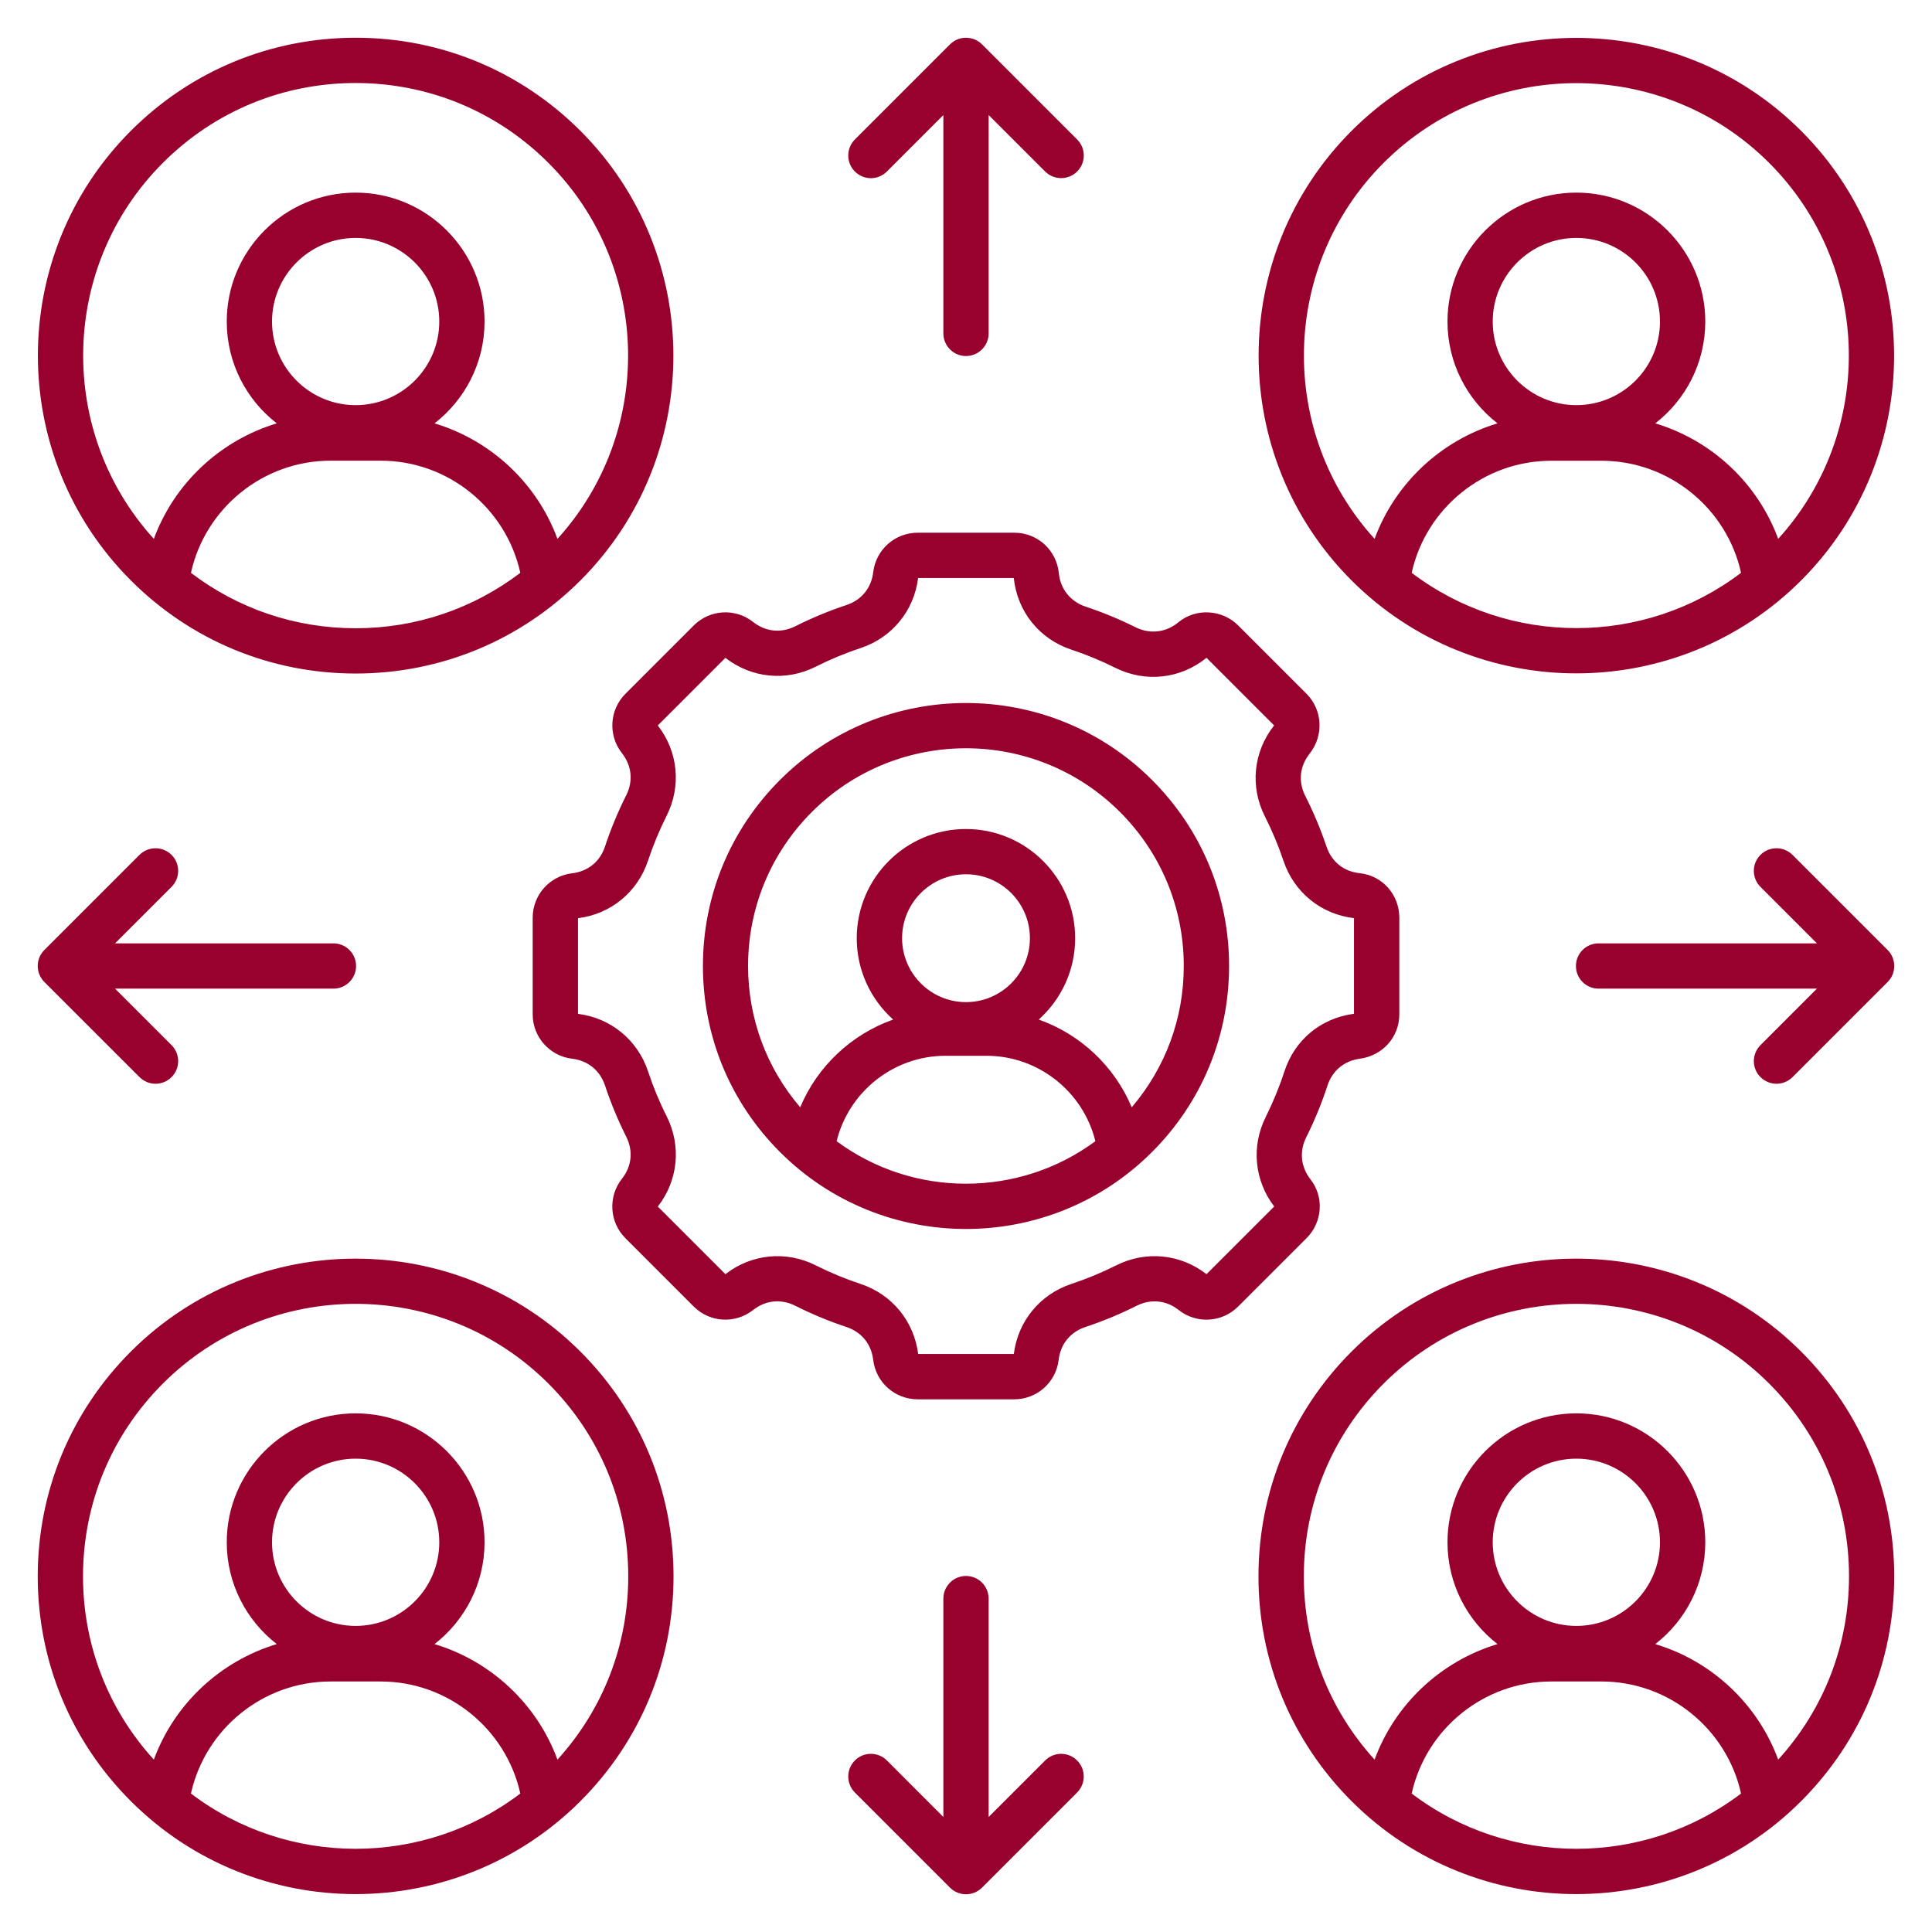 <svg width="60" height="60" viewBox="0 0 60 60" fill="none" xmlns="http://www.w3.org/2000/svg">
<path d="M41.974 41.974C40.11 43.839 39.083 46.318 39.083 48.955C39.083 51.592 40.11 54.072 41.974 55.936C43.898 57.86 46.427 58.823 48.955 58.823C51.483 58.823 54.012 57.861 55.936 55.936C57.8 54.072 58.827 51.592 58.827 48.955C58.827 46.318 57.8 43.839 55.936 41.974C52.087 38.126 45.824 38.126 41.974 41.974ZM43.841 55.7C44.285 53.691 46.084 52.22 48.176 52.22H49.736C51.827 52.22 53.626 53.692 54.07 55.7C51.057 57.988 46.854 57.988 43.841 55.7ZM48.955 50.494C47.523 50.494 46.358 49.329 46.358 47.897C46.358 46.465 47.523 45.3 48.955 45.3C50.387 45.3 51.552 46.465 51.552 47.897C51.552 49.329 50.388 50.494 48.955 50.494ZM55.223 54.647C54.587 52.917 53.16 51.585 51.406 51.059C52.35 50.325 52.959 49.181 52.959 47.896C52.959 45.688 51.163 43.893 48.956 43.893C46.748 43.893 44.953 45.689 44.953 47.896C44.953 49.181 45.562 50.326 46.507 51.059C44.754 51.585 43.325 52.916 42.689 54.647C41.269 53.086 40.491 51.081 40.491 48.955C40.491 46.693 41.371 44.568 42.97 42.968C46.272 39.667 51.642 39.667 54.943 42.968C56.543 44.568 57.423 46.693 57.423 48.955C57.422 51.081 56.644 53.086 55.223 54.647ZM11.045 20.917C13.682 20.917 16.161 19.89 18.026 18.026C21.875 14.176 21.875 7.914 18.026 4.064C16.16 2.198 13.682 1.172 11.045 1.172C8.408 1.172 5.929 2.198 4.064 4.063C0.214 7.912 0.214 14.175 4.064 18.025C5.929 19.89 8.407 20.917 11.045 20.917ZM5.93 17.79C6.373 15.78 8.173 14.307 10.264 14.307H11.824C13.916 14.307 15.716 15.779 16.159 17.79C14.694 18.905 12.916 19.511 11.045 19.511C9.172 19.511 7.395 18.906 5.93 17.79ZM11.045 12.582C9.613 12.582 8.448 11.418 8.448 9.986C8.448 8.554 9.613 7.389 11.045 7.389C12.477 7.389 13.642 8.554 13.642 9.986C13.642 11.418 12.477 12.582 11.045 12.582ZM5.058 5.058C6.657 3.458 8.783 2.578 11.045 2.578C13.307 2.578 15.432 3.459 17.031 5.058C20.235 8.262 20.328 13.417 17.312 16.735C16.676 15.006 15.248 13.675 13.494 13.148C14.439 12.415 15.048 11.271 15.048 9.986C15.048 7.778 13.252 5.982 11.045 5.982C8.837 5.982 7.042 7.779 7.042 9.986C7.042 11.271 7.651 12.416 8.596 13.148C6.843 13.675 5.415 15.006 4.778 16.735C1.76 13.417 1.854 8.262 5.058 5.058ZM48.955 20.912C51.483 20.912 54.012 19.95 55.936 18.026C59.785 14.176 59.785 7.914 55.936 4.064C52.086 0.214 45.824 0.214 41.974 4.064C38.125 7.914 38.125 14.176 41.974 18.026C43.9 19.95 46.427 20.912 48.955 20.912ZM43.841 17.789C44.285 15.779 46.084 14.309 48.176 14.309H49.736C51.827 14.309 53.626 15.78 54.07 17.789C52.565 18.933 50.761 19.507 48.956 19.506C47.152 19.507 45.347 18.933 43.841 17.789ZM48.955 12.582C47.523 12.582 46.358 11.418 46.358 9.986C46.358 8.554 47.523 7.389 48.955 7.389C50.387 7.389 51.552 8.554 51.552 9.986C51.552 11.418 50.388 12.582 48.955 12.582ZM42.969 5.058C44.619 3.408 46.787 2.582 48.955 2.582C51.123 2.582 53.291 3.407 54.942 5.058C58.146 8.262 58.24 13.417 55.223 16.735C54.587 15.006 53.16 13.675 51.406 13.148C52.35 12.415 52.959 11.271 52.959 9.986C52.959 7.778 51.163 5.982 48.956 5.982C46.748 5.982 44.953 7.779 44.953 9.986C44.953 11.271 45.562 12.416 46.507 13.148C44.754 13.675 43.327 15.006 42.689 16.735C39.672 13.417 39.765 8.262 42.969 5.058ZM4.063 41.974C2.198 43.84 1.172 46.318 1.172 48.955C1.172 51.592 2.198 54.072 4.063 55.936C5.988 57.861 8.515 58.823 11.044 58.823C13.572 58.823 16.1 57.861 18.025 55.937C19.889 54.073 20.917 51.593 20.917 48.956C20.917 46.319 19.89 43.84 18.025 41.975C14.176 38.126 7.912 38.126 4.063 41.974ZM5.93 55.7C6.374 53.691 8.173 52.22 10.264 52.22H11.824C13.916 52.22 15.715 53.692 16.159 55.7C13.146 57.988 8.943 57.988 5.93 55.7ZM11.045 50.494C9.613 50.494 8.448 49.329 8.448 47.897C8.448 46.465 9.613 45.3 11.045 45.3C12.477 45.3 13.642 46.465 13.642 47.897C13.642 49.329 12.477 50.494 11.045 50.494ZM17.312 54.647C16.676 52.917 15.248 51.585 13.494 51.059C14.439 50.325 15.048 49.181 15.048 47.896C15.048 45.688 13.252 43.893 11.045 43.893C8.837 43.893 7.042 45.689 7.042 47.896C7.042 49.181 7.651 50.326 8.596 51.059C6.843 51.585 5.414 52.916 4.778 54.647C3.356 53.086 2.578 51.081 2.578 48.955C2.578 46.693 3.458 44.568 5.058 42.968C6.708 41.318 8.876 40.492 11.044 40.492C13.212 40.492 15.38 41.317 17.031 42.968C18.631 44.568 19.511 46.693 19.511 48.955C19.511 51.081 18.732 53.086 17.312 54.647ZM40.699 36.627C40.395 36.238 40.346 35.76 40.567 35.318C40.825 34.802 41.046 34.263 41.225 33.716C41.378 33.25 41.745 32.944 42.231 32.879C42.941 32.784 43.457 32.204 43.457 31.502V28.5C43.457 27.785 42.931 27.192 42.233 27.119C41.733 27.068 41.354 26.765 41.194 26.288C41.014 25.753 40.794 25.227 40.539 24.724C40.312 24.278 40.361 23.796 40.672 23.404C41.116 22.845 41.075 22.047 40.576 21.547L38.453 19.424C37.951 18.922 37.136 18.879 36.598 19.325C36.211 19.645 35.712 19.703 35.263 19.479C34.765 19.23 34.246 19.016 33.718 18.841C33.244 18.684 32.931 18.293 32.882 17.795C32.811 17.082 32.217 16.544 31.5 16.544H28.498C27.794 16.544 27.202 17.071 27.119 17.768C27.061 18.261 26.756 18.635 26.285 18.791C25.744 18.97 25.212 19.192 24.702 19.447C24.258 19.671 23.779 19.623 23.387 19.315C22.835 18.879 22.044 18.926 21.546 19.424L19.423 21.547C18.926 22.044 18.879 22.836 19.314 23.388C19.622 23.78 19.67 24.259 19.446 24.703C19.189 25.213 18.969 25.745 18.79 26.286C18.634 26.759 18.26 27.062 17.767 27.121C17.07 27.204 16.543 27.796 16.543 28.499V31.501C16.543 32.204 17.07 32.797 17.767 32.879C18.26 32.938 18.634 33.243 18.79 33.714C18.969 34.255 19.191 34.787 19.446 35.297C19.67 35.741 19.622 36.22 19.312 36.612C18.878 37.164 18.925 37.955 19.422 38.453L21.545 40.576C22.042 41.074 22.834 41.12 23.386 40.685C23.777 40.377 24.257 40.329 24.701 40.553C25.21 40.809 25.744 41.031 26.284 41.21C26.756 41.366 27.06 41.74 27.118 42.233C27.202 42.931 27.793 43.457 28.497 43.457H31.499C32.202 43.457 32.795 42.931 32.877 42.233C32.935 41.74 33.24 41.366 33.711 41.21C34.252 41.031 34.785 40.81 35.294 40.554C35.74 40.33 36.219 40.378 36.609 40.686C37.161 41.121 37.952 41.074 38.45 40.577L40.574 38.454C41.073 37.957 41.126 37.172 40.699 36.627ZM39.572 37.469L37.469 39.571C36.657 38.939 35.585 38.834 34.665 39.297C34.216 39.523 33.746 39.717 33.272 39.874C32.296 40.198 31.613 41.031 31.485 42.05H28.514C28.386 41.031 27.703 40.199 26.727 39.874C26.251 39.717 25.782 39.523 25.334 39.297C24.414 38.834 23.34 38.939 22.529 39.571L20.429 37.471C21.061 36.66 21.166 35.586 20.703 34.666C20.477 34.218 20.283 33.749 20.126 33.273C19.802 32.297 18.969 31.614 17.95 31.486V28.515C18.969 28.389 19.801 27.704 20.125 26.728C20.283 26.252 20.477 25.784 20.702 25.335C21.165 24.415 21.06 23.341 20.428 22.53L22.528 20.43C23.34 21.062 24.413 21.168 25.332 20.705C25.781 20.479 26.25 20.284 26.726 20.127C27.702 19.803 28.385 18.97 28.513 17.951H31.484C31.594 18.994 32.278 19.846 33.275 20.176C33.739 20.33 34.197 20.52 34.635 20.738C35.573 21.206 36.656 21.087 37.469 20.429L39.569 22.529C38.923 23.345 38.812 24.43 39.284 25.358C39.509 25.801 39.702 26.264 39.86 26.735C40.19 27.715 41.026 28.393 42.049 28.513V31.484C42.047 31.484 42.044 31.485 42.042 31.485C41.014 31.623 40.209 32.293 39.887 33.279C39.73 33.761 39.534 34.235 39.308 34.69C38.853 35.6 38.956 36.662 39.572 37.469ZM24.223 24.223C22.679 25.766 21.83 27.818 21.83 30C21.83 32.182 22.679 34.234 24.223 35.777C25.815 37.37 27.908 38.167 30 38.167C32.092 38.167 34.185 37.37 35.777 35.777C37.321 34.234 38.17 32.182 38.17 30C38.17 27.818 37.321 25.766 35.777 24.223C32.592 21.036 27.408 21.036 24.223 24.223ZM25.982 35.441C26.36 33.905 27.751 32.788 29.365 32.788H30.635C32.249 32.788 33.641 33.905 34.018 35.441C32.829 36.321 31.415 36.761 30 36.761C28.585 36.762 27.171 36.321 25.982 35.441ZM30 31.122C28.905 31.122 28.015 30.231 28.015 29.136C28.015 28.042 28.905 27.151 30 27.151C31.095 27.151 31.985 28.042 31.985 29.136C31.985 30.231 31.095 31.122 30 31.122ZM35.147 34.388C34.611 33.112 33.554 32.122 32.259 31.663C32.953 31.042 33.39 30.14 33.39 29.137C33.39 27.267 31.869 25.746 29.999 25.746C28.128 25.746 26.607 27.267 26.607 29.137C26.607 30.14 27.044 31.042 27.738 31.663C26.443 32.122 25.386 33.112 24.851 34.388C23.804 33.164 23.232 31.627 23.232 30C23.232 28.193 23.936 26.494 25.214 25.216C26.532 23.898 28.266 23.238 29.998 23.238C31.73 23.238 33.462 23.898 34.781 25.216C36.059 26.494 36.763 28.193 36.763 30C36.765 31.627 36.192 33.164 35.147 34.388ZM26.549 5.326C26.275 5.052 26.275 4.607 26.549 4.332L29.503 1.378C29.777 1.104 30.223 1.104 30.498 1.378L33.452 4.332C33.727 4.607 33.727 5.052 33.452 5.326C33.178 5.6 32.733 5.6 32.457 5.326L30.703 3.572V10.354C30.703 10.741 30.388 11.057 30 11.057C29.612 11.057 29.297 10.741 29.297 10.354V3.573L27.543 5.327C27.405 5.464 27.225 5.534 27.046 5.534C26.865 5.532 26.686 5.463 26.549 5.326ZM33.451 54.674C33.725 54.948 33.725 55.393 33.451 55.668L30.497 58.622C30.36 58.759 30.179 58.828 30 58.828C29.821 58.828 29.64 58.759 29.503 58.622L26.549 55.668C26.275 55.393 26.275 54.948 26.549 54.673C26.823 54.398 27.268 54.398 27.544 54.673L29.297 56.428V49.647C29.297 49.259 29.612 48.943 30 48.943C30.388 48.943 30.703 49.259 30.703 49.647V56.428L32.457 54.674C32.732 54.398 33.177 54.398 33.451 54.674ZM54.674 32.457L56.427 30.703H49.645C49.257 30.703 48.942 30.388 48.942 30C48.942 29.612 49.257 29.297 49.645 29.297H56.427L54.673 27.543C54.398 27.268 54.398 26.823 54.673 26.549C54.947 26.275 55.392 26.275 55.668 26.549L58.622 29.503C58.896 29.777 58.896 30.223 58.622 30.497L55.668 33.451C55.531 33.588 55.35 33.657 55.171 33.657C54.991 33.657 54.811 33.588 54.674 33.451C54.398 33.177 54.398 32.732 54.674 32.457ZM1.378 30.497C1.246 30.366 1.172 30.186 1.172 30C1.172 29.814 1.246 29.634 1.378 29.503L4.332 26.549C4.607 26.275 5.052 26.275 5.327 26.549C5.602 26.823 5.602 27.268 5.327 27.543L3.573 29.297H10.355C10.743 29.297 11.058 29.612 11.058 30C11.058 30.388 10.743 30.703 10.355 30.703H3.573L5.327 32.457C5.602 32.732 5.602 33.177 5.327 33.451C5.19 33.588 5.01 33.657 4.83 33.657C4.651 33.657 4.471 33.588 4.334 33.451L1.378 30.497Z" fill="#98002E"/>
</svg>
